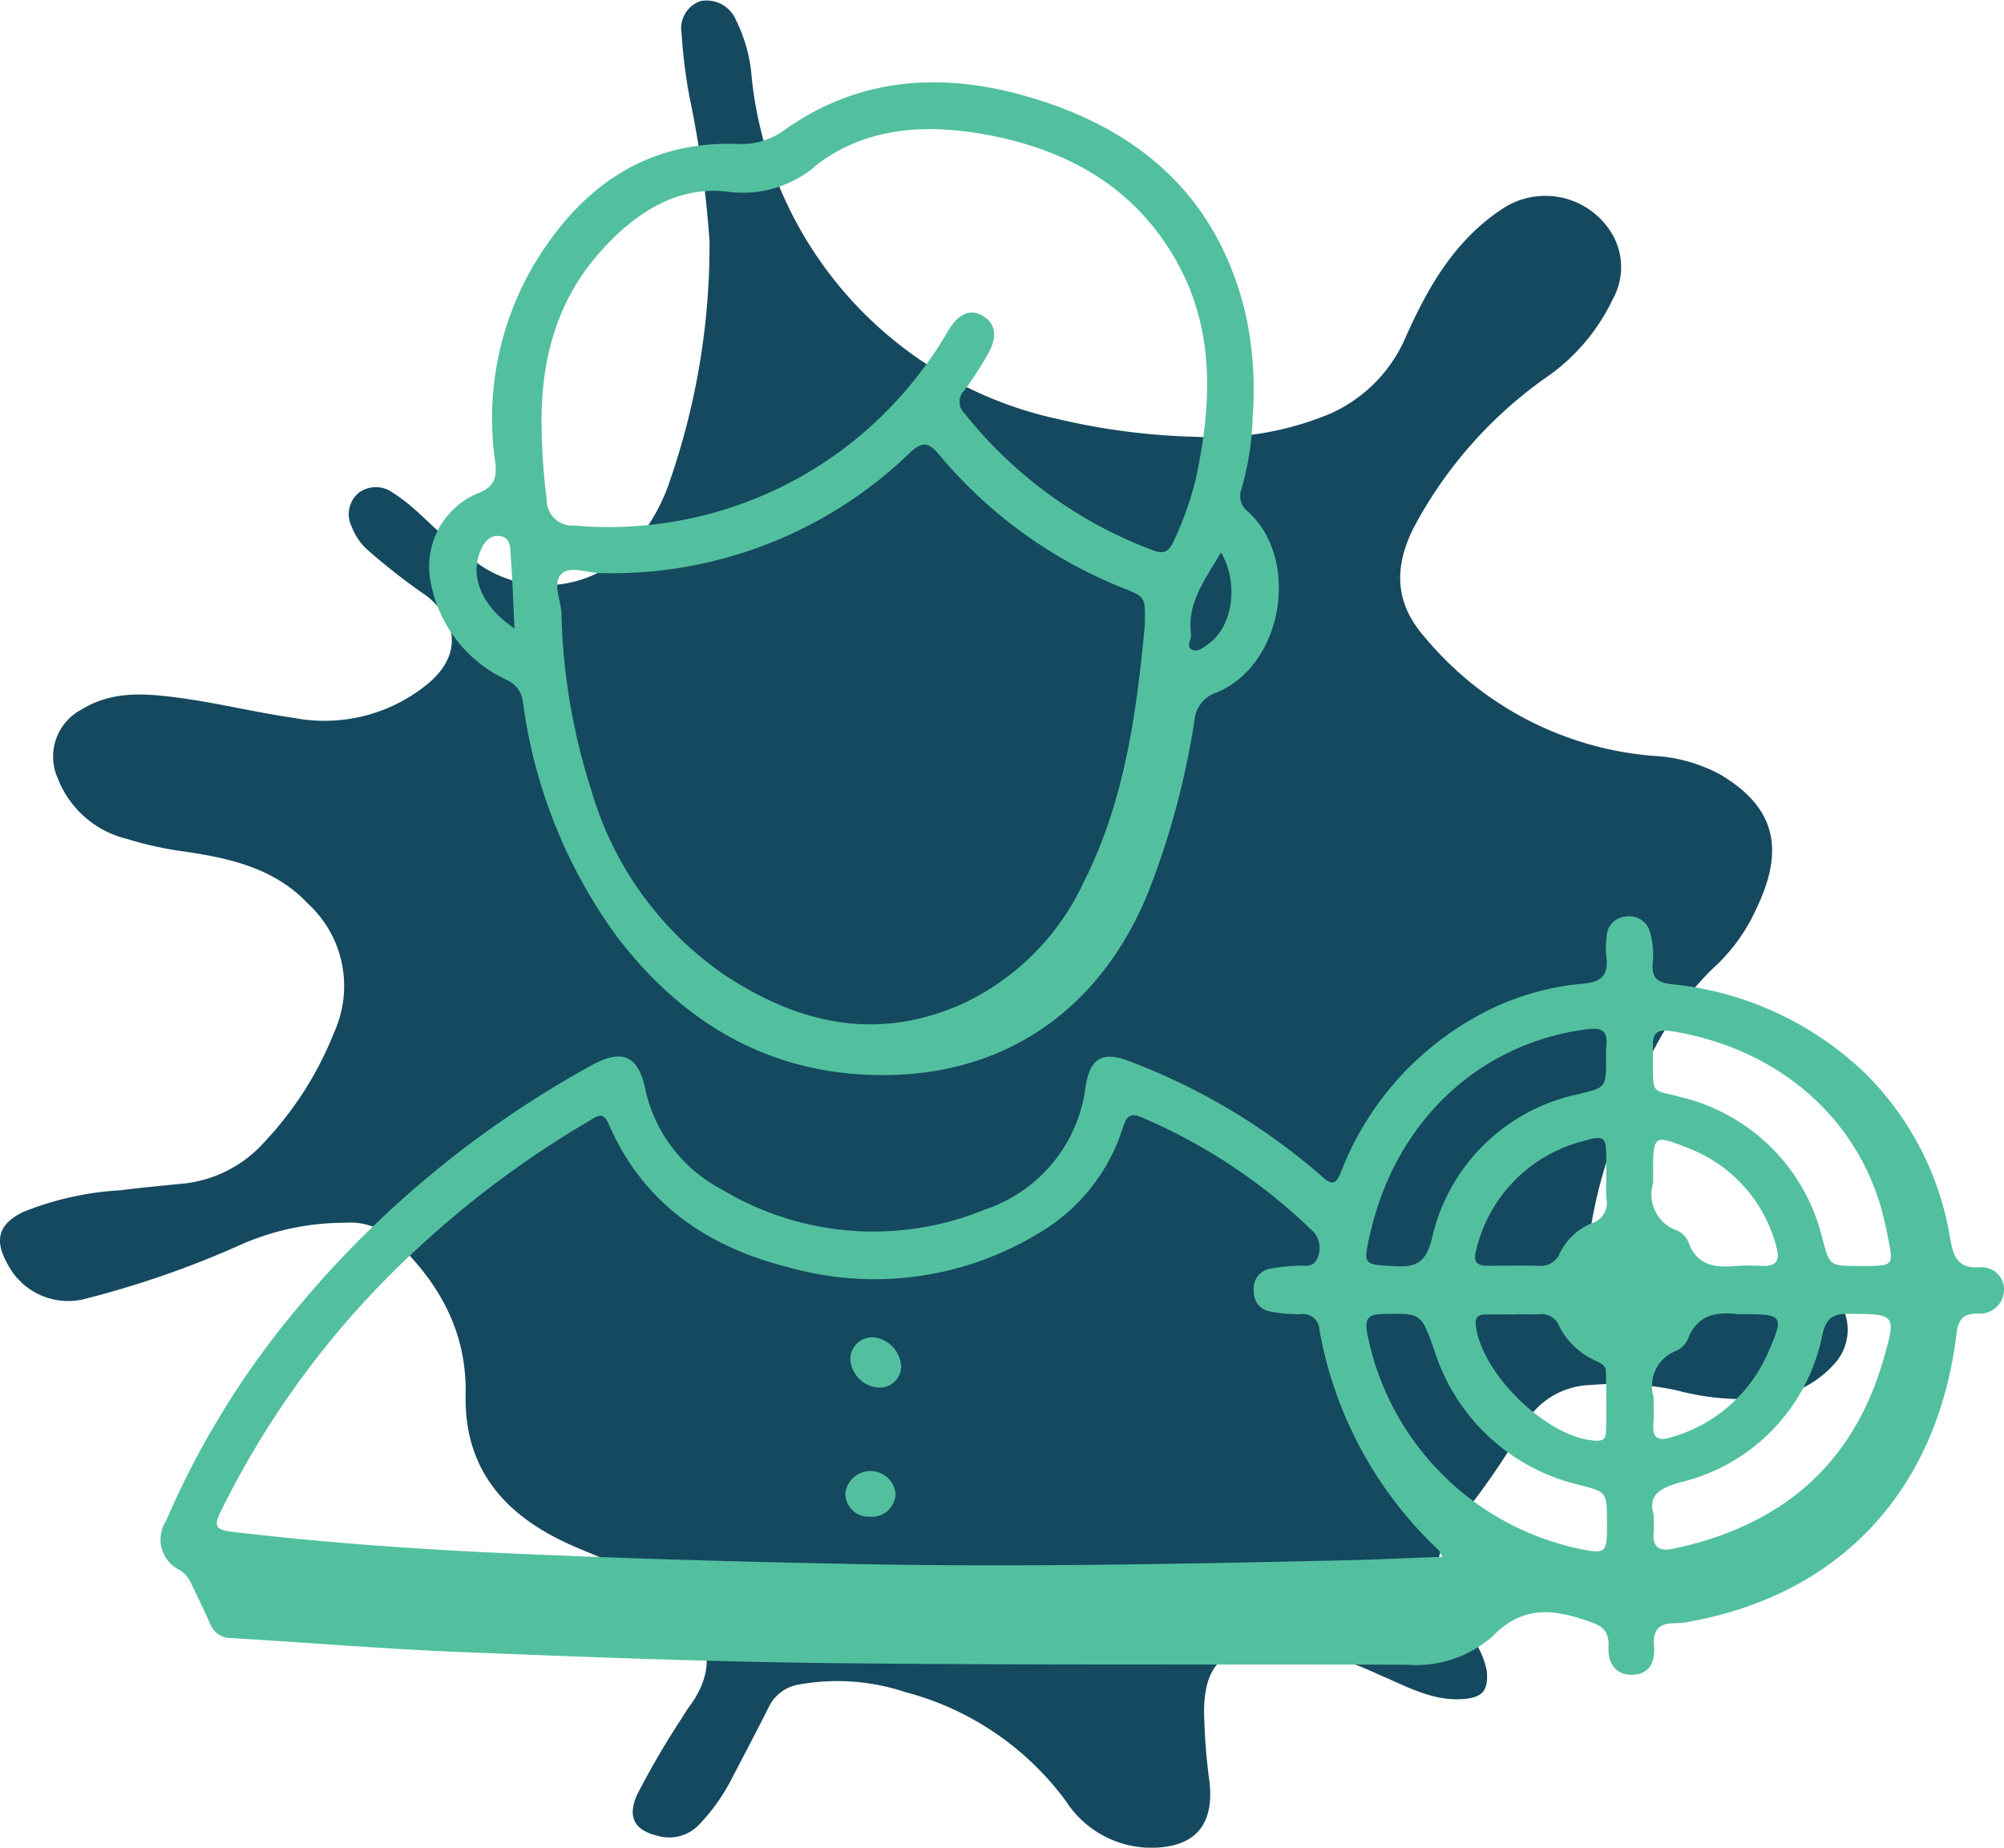 <svg xmlns="http://www.w3.org/2000/svg" width="124.661" height="114.969" viewBox="0 0 124.661 114.969"><g id="Group_240" data-name="Group 240" transform="translate(-1549.079 -1204.594)"><path id="Path_149" data-name="Path 149" d="M107.112,80.21a15.283,15.283,0,0,0,3.465-.335,4.605,4.605,0,0,1,2.7.1,3.136,3.136,0,0,1,.84,4.881,6.523,6.523,0,0,1-4.865,2.181,16.124,16.124,0,0,1-5-.538,18.246,18.246,0,0,0-5.352-.317,4.876,4.876,0,0,0-4.175,2.653A45.67,45.67,0,0,1,90.8,94.516c-1.963,2.6-1.884,4.245.2,6.757a4.977,4.977,0,0,1,1.494,2.751c.088,1.184-.283,1.6-1.464,1.693-1.927.151-3.545-.8-5.218-1.5a20.067,20.067,0,0,0-5.431-1.692,9.653,9.653,0,0,0-1.75-.075c-2.693.181-3.69,1.286-3.731,3.982a37.136,37.136,0,0,0,.343,4.483c.28,2.661-.919,4.023-3.571,4.059a6.337,6.337,0,0,1-5.378-2.923,18.117,18.117,0,0,0-9.986-6.766,13.377,13.377,0,0,0-6.612-.469,2.523,2.523,0,0,0-1.864,1.383c-.738,1.472-1.506,2.93-2.268,4.389a12.123,12.123,0,0,1-2.08,2.95,2.567,2.567,0,0,1-2.628.675c-1.437-.355-1.824-1.2-1.222-2.545a51.609,51.609,0,0,1,2.824-4.832,7.165,7.165,0,0,1,.419-.645c2.361-3.162.473-5.676-1.87-7.4-1.9-1.4-4.232-1.988-6.319-3.051-3.682-1.875-5.812-4.694-5.723-8.963.084-4.078-1.794-7.224-4.722-9.869a4,4,0,0,0-2.778-.825,16.069,16.069,0,0,0-6.3,1.282,59.3,59.3,0,0,1-9.724,3.414A4.238,4.238,0,0,1,.473,78.655c-.846-1.487-.574-2.482.949-3.235A19,19,0,0,1,7.5,74.063c1.34-.179,2.689-.292,4.035-.43a7.866,7.866,0,0,0,4.947-2.61A21.457,21.457,0,0,0,20.8,64.2a6.963,6.963,0,0,0-1.634-7.965c-2.072-2.2-4.806-2.822-7.625-3.24A22.17,22.17,0,0,1,7.9,52.2a6.168,6.168,0,0,1-4.3-3.754,3.308,3.308,0,0,1,1.5-4.313c1.89-1.162,3.955-.99,5.981-.721,2.428.322,4.818.917,7.243,1.265A10.105,10.105,0,0,0,26.669,42.5c1.959-1.658,1.909-3.767-.1-5.4a39.323,39.323,0,0,1-3.724-2.9,3.672,3.672,0,0,1-.972-1.443,1.729,1.729,0,0,1,.448-2.1,1.793,1.793,0,0,1,2.157.032c1.379.863,2.4,2.139,3.682,3.12.406.313.786.659,1.193.968a7.252,7.252,0,0,0,10.62-1.588,11.6,11.6,0,0,0,1.743-3.406,44.854,44.854,0,0,0,2.421-14.769A66.045,66.045,0,0,0,42.884,6,32.808,32.808,0,0,1,42.4,2.084,1.787,1.787,0,0,1,43.575.069a1.977,1.977,0,0,1,2.215,1.2,9.507,9.507,0,0,1,.972,3.582A24.314,24.314,0,0,0,65.654,26.039a42.029,42.029,0,0,0,8.8,1.143,18.96,18.96,0,0,0,8.264-1.43,9.15,9.15,0,0,0,4.741-4.814c1.375-3.076,3.024-5.952,5.908-7.884a4.828,4.828,0,0,1,6.89,1.459,4.083,4.083,0,0,1,.072,4.093,12.328,12.328,0,0,1-3.971,4.755,26.785,26.785,0,0,0-8.44,9.517c-1.19,2.406-1.19,4.618.724,6.786a20.63,20.63,0,0,0,14.127,7.362,9.867,9.867,0,0,1,4.209,1.149c3.4,2,4.089,4.581,2.3,8.316a11.275,11.275,0,0,1-2.437,3.5c-3.311,3.035-4.874,7.068-6.486,11.079a28.439,28.439,0,0,0-1.393,5.3c-.289,1.513-.011,2.054,1.367,2.714a15.047,15.047,0,0,0,6.783,1.123" transform="translate(1549.079 1204.594)" fill="#15495f"></path><g id="Group_451" data-name="Group 451" transform="translate(-9465.045 1677.237)"><path id="Path_281" data-name="Path 281" d="M337.833,272.833a1.5,1.5,0,0,1-1.664,1.448c-.947.012-1.194.437-1.3,1.336-1.19,9.62-7.158,16.061-16.428,17.806a5.183,5.183,0,0,1-1.038.13c-.978-.019-1.429.383-1.341,1.406.083.962-.252,1.771-1.342,1.8s-1.539-.784-1.491-1.71c.061-1.172-.526-1.388-1.5-1.709-2.171-.712-3.931-.807-5.746,1.059a7.23,7.23,0,0,1-5.311,1.736c-11.9-.036-23.8.03-35.7-.1-7.693-.082-15.386-.38-23.075-.687-4.773-.191-9.537-.588-14.306-.87a1.384,1.384,0,0,1-1.351-.894c-.354-.821-.756-1.62-1.138-2.429a2.043,2.043,0,0,0-.706-.892,2.113,2.113,0,0,1-.893-3.083,53.478,53.478,0,0,1,7.586-12.536,63.659,63.659,0,0,1,18.838-15.782c1.938-1.084,2.956-.651,3.391,1.483a9.258,9.258,0,0,0,4.75,6.214,18.271,18.271,0,0,0,16.379,1.25,9.268,9.268,0,0,0,6.255-7.637c.281-1.851,1.112-2.251,2.872-1.53a39.213,39.213,0,0,1,11.834,7.113c.647.591.873.472,1.185-.287a18.776,18.776,0,0,1,8.206-9.543,16.524,16.524,0,0,1,6.838-2.168c1.149-.094,1.611-.534,1.46-1.672a5.306,5.306,0,0,1,.022-1.281,1.273,1.273,0,0,1,1.2-1.224,1.328,1.328,0,0,1,1.505,1.011,5.375,5.375,0,0,1,.153,1.968c-.043.827.274,1.118,1.123,1.226a20.2,20.2,0,0,1,12.155,5.608,18.623,18.623,0,0,1,5.228,10.214c.2,1.11.451,1.88,1.821,1.8a1.4,1.4,0,0,1,1.536,1.417M302.9,289.427a2.476,2.476,0,0,0-.253-.44,24.715,24.715,0,0,1-7.4-13.71,1.02,1.02,0,0,0-1.2-.952,9.478,9.478,0,0,1-1.852-.166,1.219,1.219,0,0,1-1.029-1.241,1.255,1.255,0,0,1,.958-1.415,12.612,12.612,0,0,1,1.613-.19c.5-.064,1.132.209,1.4-.515a1.507,1.507,0,0,0-.438-1.768,34.992,34.992,0,0,0-10.436-6.926c-.719-.324-1-.16-1.234.591a11.666,11.666,0,0,1-5.262,6.6,19.66,19.66,0,0,1-15.507,2.12c-5.069-1.266-9.092-3.972-11.238-8.953-.34-.79-.74-.436-1.176-.18a61.381,61.381,0,0,0-11.081,8.307,55.347,55.347,0,0,0-11.871,16.033c-.447.914-.279,1.124.736,1.244,5.441.642,10.9,1.045,16.37,1.3,7.684.356,15.377.573,23.068.715,9.873.182,19.747-.022,29.619-.24,2.014-.045,4.033-.144,6.214-.219m25.9-18.1c.234,0,.467,0,.7,0,1.34-.02,1.437-.124,1.183-1.412a24.428,24.428,0,0,0-.548-2.384c-1.829-6.022-6.947-9.885-13.105-10.832-.659-.1-1.067.1-1.037.853.014.35,0,.7,0,1.05.012,2.164-.046,1.714,1.711,2.213a11.891,11.891,0,0,1,8.819,8.765c.47,1.737.431,1.748,2.276,1.748m-12.754,15.507c0,.472.024.746,0,1.015-.1.952.3,1.267,1.228,1.07,6.605-1.4,11.122-5.125,13.041-11.714.849-2.915.8-2.886-2.239-2.9-.994,0-1.33.4-1.541,1.3a11.781,11.781,0,0,1-8.8,9.175c-1.3.367-2.07.788-1.688,2.053m-2.96-28.431a6.013,6.013,0,0,1,0-.7c.114-.974-.194-1.242-1.242-1.1-6.671.885-11.83,5.708-13.429,12.665-.471,2.048-.467,1.968,1.638,2.076,1.33.068,1.831-.356,2.184-1.685a11.8,11.8,0,0,1,9.1-9.015c1.739-.425,1.744-.4,1.742-2.24m.054,28.809c-.007-1.848-.014-1.817-1.746-2.267a12.413,12.413,0,0,1-8.984-8.352c-.834-2.34-.785-2.329-3.236-2.276-.9.02-1.108.294-.948,1.2a17.056,17.056,0,0,0,12.831,13.328c2.092.45,2.092.45,2.085-1.629m-.046-21.35c0-.387,0-.775,0-1.162,0-1.454-.083-1.532-1.529-1.122a9.165,9.165,0,0,0-6.559,6.753c-.227.775.073.987.769.981,1.046-.01,2.093-.019,3.138,0a1.257,1.257,0,0,0,1.287-.774,3.833,3.833,0,0,1,1.992-1.876,1.308,1.308,0,0,0,.912-1.525c-.039-.422-.007-.852-.01-1.278m-5.667,8.474v.008c-.621,0-1.243-.008-1.864,0-.491.009-.649.224-.576.749.4,2.923,4.252,6.734,7.194,7.082.4.047.876.089.894-.453.045-1.279.024-2.561,0-3.841-.008-.415-.4-.532-.708-.691a4.653,4.653,0,0,1-2.215-2.151,1.154,1.154,0,0,0-1.208-.709c-.5.012-1.01,0-1.515,0m8.584-8.15a2.354,2.354,0,0,0,1.491,2.937,1.409,1.409,0,0,1,.711.744c.516,1.44,1.628,1.579,2.91,1.468a13.318,13.318,0,0,1,1.632-.006c.889.033,1.175-.281.916-1.2a8.966,8.966,0,0,0-5.568-6.162c-2.024-.816-2.1-.748-2.092,1.451,0,.156,0,.311,0,.768m.027,13.292c0,.7.032,1.132-.007,1.554-.087.944.191,1.269,1.183.935a9.331,9.331,0,0,0,5.926-5.2c1.027-2.339.973-2.434-1.511-2.435a2.886,2.886,0,0,1-.349,0c-1.366-.169-2.522.046-3.1,1.522a1.478,1.478,0,0,1-.707.748,2.334,2.334,0,0,0-1.434,2.878" transform="translate(10800.952 -665.194)" fill="#52c09f"></path><path id="Path_282" data-name="Path 282" d="M327.982,104.089a18.065,18.065,0,0,1-.692,4.33,1.22,1.22,0,0,0,.4,1.415c3.29,2.985,2.176,9.544-1.924,11.248a2,2,0,0,0-1.4,1.736,50.19,50.19,0,0,1-2.951,10.889c-3.066,7.33-9.129,11.409-17.067,11.183-6.661-.19-11.862-3.336-15.865-8.547a31.806,31.806,0,0,1-5.893-14.669,1.687,1.687,0,0,0-1.028-1.374,8.376,8.376,0,0,1-4.74-6.255,4.941,4.941,0,0,1,2.909-5.33c1.112-.4,1.249-1,1.131-2a18.861,18.861,0,0,1,2.411-12.242c2.841-4.729,6.867-7.715,12.643-7.514a4.547,4.547,0,0,0,3.036-.934c4.528-3.177,9.565-3.526,14.722-2.1,7.141,1.98,12.174,6.245,13.9,13.749a22.267,22.267,0,0,1,.4,6.407m-6.7,12.837c.042-1.759.042-1.758-1.269-2.291a28.807,28.807,0,0,1-11.506-8.311c-.625-.752-1.017-.914-1.825-.154a26.66,26.66,0,0,1-19.256,7.5c-.836-.01-1.906-.49-2.453.074s0,1.628.022,2.472a38.724,38.724,0,0,0,1.865,10.988,21.012,21.012,0,0,0,8.215,11.425c4.6,3.068,9.483,4.211,14.78,1.877a15.545,15.545,0,0,0,7.613-7.578c2.6-5.13,3.312-10.717,3.815-16m-37.517-12.25a36.778,36.778,0,0,0,.312,4.413,1.59,1.59,0,0,0,1.694,1.619,24.342,24.342,0,0,0,17.6-5.428,24.933,24.933,0,0,0,5.7-6.724c.645-1.081,1.406-1.353,2.178-.865s.873,1.315.264,2.36a23.029,23.029,0,0,1-1.454,2.25.99.99,0,0,0,.007,1.427,27.07,27.07,0,0,0,11.744,8.528c.675.261.988.043,1.257-.558a19.945,19.945,0,0,0,1.4-3.948c.947-4.457,1.183-8.918-1-13.089-2.554-4.875-6.892-7.35-12.164-8.294-3.666-.657-7.33-.443-10.377,1.857a6.962,6.962,0,0,1-5.58,1.713c-3.2-.394-5.829,1.373-7.928,3.727-2.789,3.127-3.743,6.907-3.657,11.01m42.261,7.711c-.977,1.664-2.126,3.119-1.864,5.093.043.322-.337.744.053.946.365.19.731-.135,1.04-.358,1.5-1.083,1.9-3.737.771-5.682m-43.949,4.735c-.078-1.6-.122-3.024-.229-4.443-.038-.505.03-1.224-.669-1.311-.722-.09-1.074.494-1.292,1.114-.544,1.549.241,3.322,2.19,4.64" transform="translate(10764.063 -550.645)" fill="#52c09f"></path><path id="Path_283" data-name="Path 283" d="M362.528,336.694a1.889,1.889,0,0,1-1.793-1.767,1.374,1.374,0,0,1,1.461-1.362,1.928,1.928,0,0,1,1.7,1.785,1.327,1.327,0,0,1-1.364,1.343" transform="translate(10706.283 -722.997)" fill="#52c09f"></path><path id="Path_284" data-name="Path 284" d="M362.876,361.672a1.474,1.474,0,0,1-1.634,1.418,1.434,1.434,0,0,1-1.489-1.453,1.57,1.57,0,0,1,3.123.036" transform="translate(10706.957 -741.362)" fill="#52c09f"></path></g></g></svg>